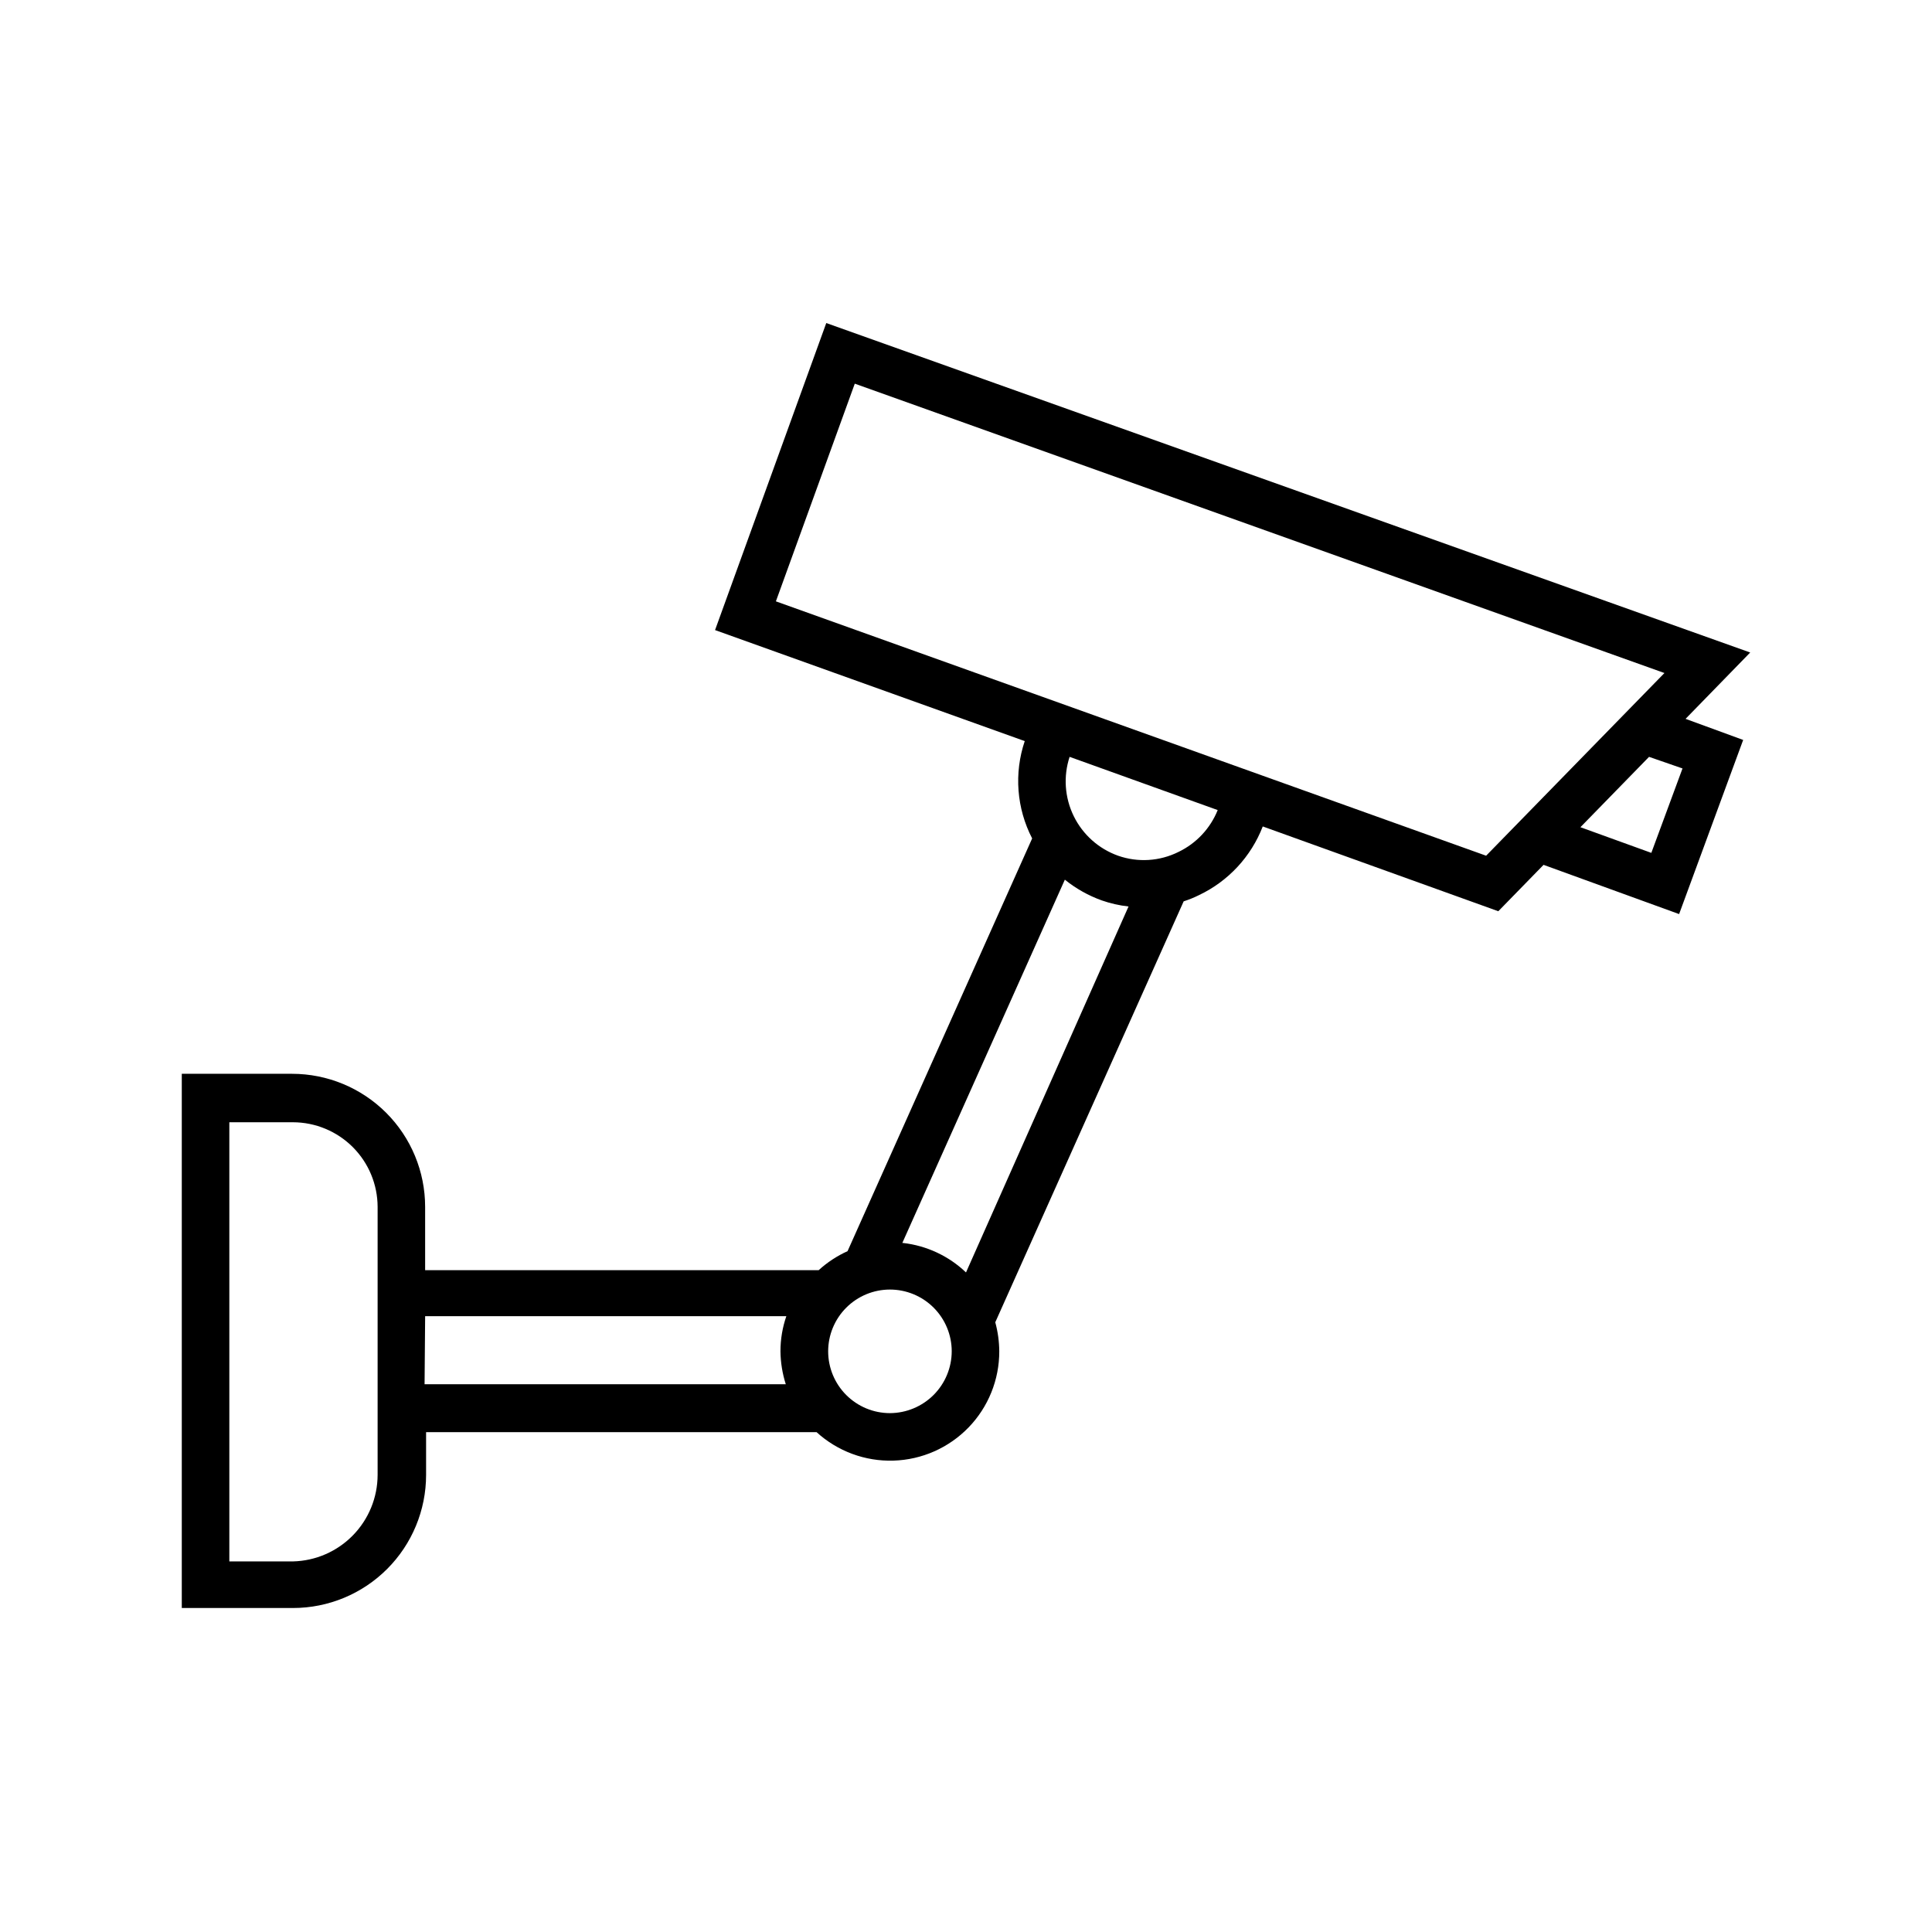 <?xml version="1.0" encoding="UTF-8"?>
<!-- Uploaded to: SVG Repo, www.svgrepo.com, Generator: SVG Repo Mixer Tools -->
<svg fill="#000000" width="800px" height="800px" version="1.1" viewBox="144 144 512 512" xmlns="http://www.w3.org/2000/svg">
 <path d="m362.97 229.61-29.473 81.367 82.07 29.422c-2.871 8.508-2.164 17.82 1.965 25.793l-48.922 109.38c-2.801 1.266-5.383 2.965-7.656 5.039h-104.29v-16.777c0-9.355-3.715-18.324-10.328-24.938-6.613-6.613-15.586-10.328-24.938-10.328h-29.223v141.57h29.473c9.355 0 18.324-3.719 24.938-10.332 6.613-6.613 10.332-15.582 10.332-24.938v-11.336h103.48c5.559 5.074 12.871 7.781 20.395 7.547 7.519-0.23 14.652-3.387 19.887-8.793 5.231-5.406 8.148-12.641 8.137-20.164-0.02-2.606-0.375-5.195-1.059-7.707l49.926-111.55c1.402-0.449 2.766-1.004 4.082-1.66 7.746-3.68 13.785-10.188 16.879-18.188l62.422 22.469 11.992-12.293 35.922 13.047 16.977-46.148-15.266-5.59 17.129-17.582zm20.152 243.79 43.074-96.277c2.93 2.363 6.234 4.219 9.773 5.492 2.301 0.805 4.684 1.344 7.106 1.613l-43.074 96.98c-4.559-4.352-10.414-7.094-16.676-7.809zm-139.05 61.465c-0.012 5.992-2.363 11.738-6.551 16.02-4.188 4.285-9.883 6.762-15.871 6.906h-16.875v-116.38h16.875c5.945 0.016 11.637 2.383 15.84 6.582 4.203 4.203 6.566 9.898 6.582 15.84v71.039zm12.594-42.066h95.723c-1.035 2.996-1.562 6.148-1.559 9.32 0.035 2.957 0.512 5.894 1.41 8.715h-95.723zm123.18 25.695c-4.344 0-8.508-1.727-11.578-4.797-3.07-3.07-4.797-7.234-4.797-11.578s1.727-8.508 4.797-11.578c3.07-3.07 7.234-4.797 11.578-4.797 4.34 0 8.504 1.727 11.578 4.797 3.07 3.07 4.793 7.234 4.793 11.578-0.012 4.34-1.742 8.496-4.809 11.562-3.07 3.066-7.227 4.797-11.562 4.812zm76.477-148.73c-4.984 2.488-10.766 2.852-16.02 1.008-5.137-1.832-9.352-5.594-11.75-10.488-2.398-4.891-2.793-10.531-1.098-15.711l39.246 14.105v0.004c-1.957 4.859-5.66 8.812-10.379 11.082zm81.516 1.008-188.22-67.41 20.906-57.688 214.57 76.684zm52.043-23.125-8.262 22.371-18.793-6.801 18.188-18.645z"/>
</svg>